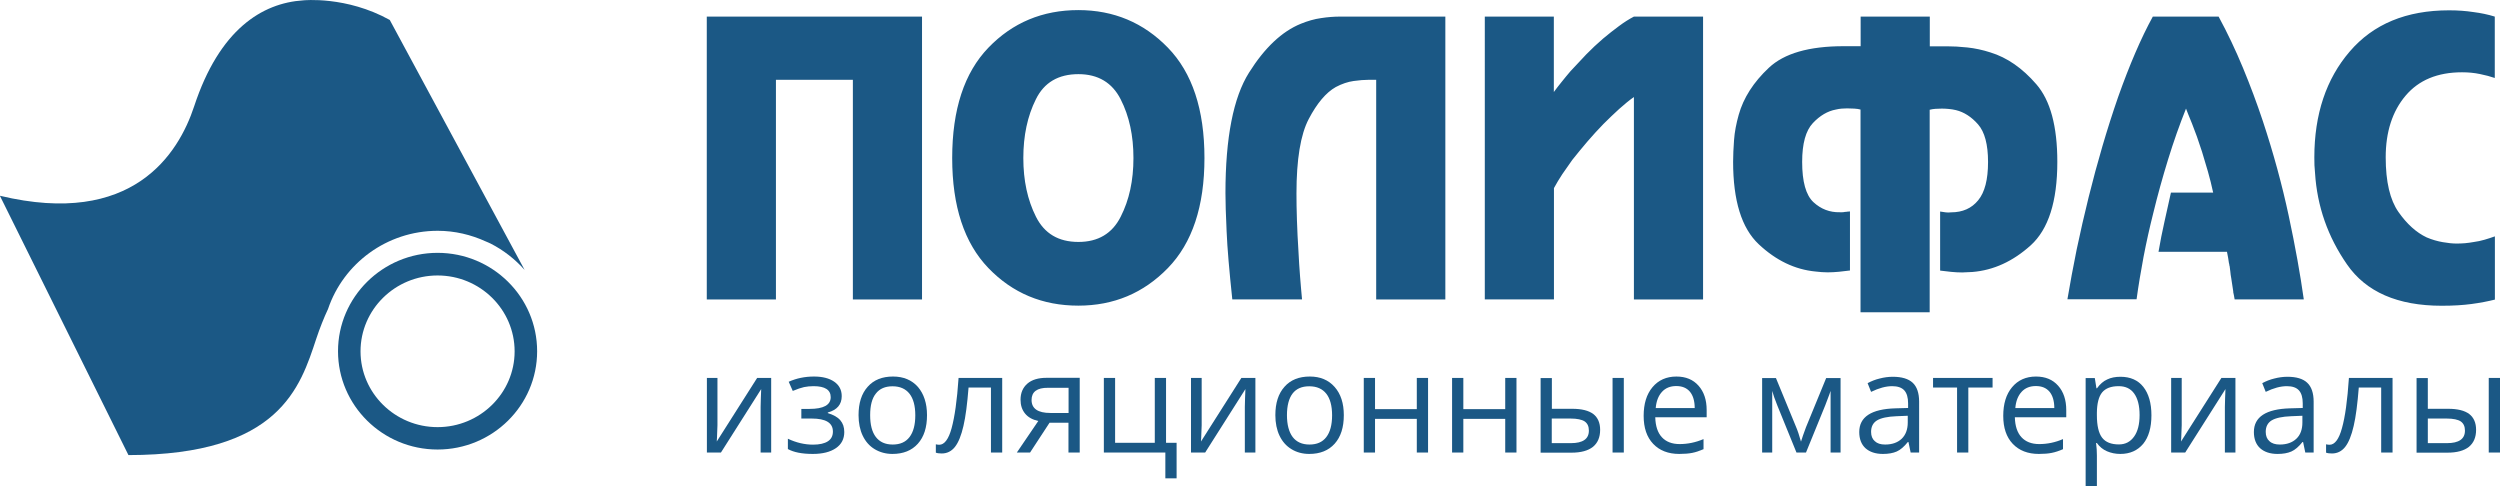 <?xml version="1.0" encoding="utf-8"?>
<!-- Generator: Adobe Illustrator 27.2.0, SVG Export Plug-In . SVG Version: 6.00 Build 0)  -->
<svg version="1.1" id="Слой_1" xmlns="http://www.w3.org/2000/svg" xmlns:xlink="http://www.w3.org/1999/xlink" x="0px" y="0px"
	 viewBox="0 0 215.45 41.89" style="enable-background:new 0 0 215.45 41.89;" xml:space="preserve">
<style type="text/css">
	.st0{fill:#1B5885;}
</style>
<g id="XMLID_301_">
	<g id="XMLID_76_">
		<path id="XMLID_77_" class="st0" d="M61.83,32.57v4.08l-0.04,1.07l-0.02,0.33l3.48-5.48h1.21V39h-0.91v-3.93l0.02-0.78l0.03-0.76
			L62.13,39h-1.21v-6.43H61.83z"/>
		<path id="XMLID_79_" class="st0" d="M69.76,35.24c1.22,0,1.83-0.34,1.83-1.01c0-0.63-0.49-0.95-1.48-0.95
			c-0.3,0-0.57,0.03-0.82,0.08c-0.25,0.06-0.57,0.16-0.97,0.33l-0.35-0.79c0.67-0.3,1.39-0.45,2.18-0.45c0.74,0,1.32,0.15,1.75,0.45
			c0.43,0.3,0.64,0.72,0.64,1.24c0,0.72-0.4,1.19-1.2,1.41v0.05c0.49,0.15,0.85,0.35,1.08,0.62c0.23,0.27,0.34,0.6,0.34,1.01
			c0,0.6-0.24,1.06-0.72,1.39c-0.48,0.33-1.14,0.5-1.99,0.5c-0.93,0-1.64-0.14-2.15-0.42v-0.89c0.72,0.34,1.44,0.51,2.17,0.51
			c0.56,0,0.99-0.1,1.28-0.29c0.29-0.19,0.43-0.47,0.43-0.84c0-0.75-0.61-1.12-1.83-1.12h-0.89v-0.83H69.76z"/>
		<path id="XMLID_81_" class="st0" d="M79.89,35.78c0,1.05-0.26,1.87-0.79,2.46c-0.53,0.59-1.26,0.88-2.19,0.88
			c-0.57,0-1.08-0.14-1.53-0.41c-0.45-0.27-0.79-0.66-1.03-1.16c-0.24-0.5-0.36-1.1-0.36-1.77c0-1.05,0.26-1.86,0.79-2.45
			c0.52-0.59,1.25-0.88,2.18-0.88c0.9,0,1.62,0.3,2.15,0.9C79.62,33.95,79.89,34.76,79.89,35.78z M74.99,35.78
			c0,0.82,0.16,1.45,0.49,1.88c0.33,0.43,0.81,0.65,1.45,0.65c0.64,0,1.12-0.21,1.45-0.64c0.33-0.43,0.5-1.05,0.5-1.88
			c0-0.82-0.17-1.44-0.5-1.86c-0.33-0.42-0.82-0.64-1.46-0.64c-0.64,0-1.12,0.21-1.44,0.63C75.15,34.33,74.99,34.95,74.99,35.78z"/>
		<path id="XMLID_84_" class="st0" d="M86.39,39H85.4v-5.6h-1.93c-0.11,1.39-0.25,2.5-0.44,3.31c-0.19,0.82-0.43,1.42-0.73,1.8
			c-0.3,0.38-0.68,0.57-1.14,0.57c-0.21,0-0.38-0.02-0.51-0.07v-0.72c0.09,0.02,0.18,0.04,0.29,0.04c0.45,0,0.81-0.48,1.07-1.43
			c0.26-0.95,0.47-2.39,0.6-4.33h3.76V39z"/>
		<path id="XMLID_86_" class="st0" d="M88.77,39h-1.14l1.85-2.72c-0.5-0.11-0.88-0.32-1.14-0.64c-0.26-0.32-0.39-0.71-0.39-1.19
			c0-0.59,0.2-1.05,0.59-1.39c0.39-0.34,0.95-0.5,1.65-0.5h2.86V39h-0.97v-2.57h-1.63L88.77,39z M88.9,34.47
			c0,0.74,0.54,1.12,1.62,1.12h1.57v-2.17h-1.77C89.37,33.41,88.9,33.77,88.9,34.47z"/>
		<path id="XMLID_89_" class="st0" d="M101.4,41.22h-0.97V39h-5.3v-6.43h0.97v5.59h3.42v-5.59h0.97v5.59h0.91V41.22z"/>
		<path id="XMLID_91_" class="st0" d="M103.56,32.57v4.08l-0.04,1.07l-0.02,0.33l3.48-5.48h1.21V39h-0.91v-3.93l0.02-0.78l0.03-0.76
			L103.86,39h-1.22v-6.43H103.56z"/>
		<path id="XMLID_93_" class="st0" d="M115.81,35.78c0,1.05-0.26,1.87-0.79,2.46c-0.53,0.59-1.26,0.88-2.19,0.88
			c-0.58,0-1.09-0.14-1.53-0.41c-0.45-0.27-0.79-0.66-1.03-1.16c-0.24-0.5-0.36-1.1-0.36-1.77c0-1.05,0.26-1.86,0.79-2.45
			c0.52-0.59,1.25-0.88,2.18-0.88c0.9,0,1.61,0.3,2.14,0.9C115.55,33.95,115.81,34.76,115.81,35.78z M110.91,35.78
			c0,0.82,0.17,1.45,0.49,1.88c0.33,0.43,0.81,0.65,1.45,0.65c0.64,0,1.12-0.21,1.45-0.64c0.33-0.43,0.5-1.05,0.5-1.88
			c0-0.82-0.17-1.44-0.5-1.86c-0.33-0.42-0.82-0.64-1.47-0.64c-0.64,0-1.12,0.21-1.44,0.63C111.08,34.33,110.91,34.95,110.91,35.78z
			"/>
		<path id="XMLID_96_" class="st0" d="M118.5,32.57v2.69h3.6v-2.69h0.97V39h-0.97v-2.9h-3.6V39h-0.97v-6.43H118.5z"/>
		<path id="XMLID_98_" class="st0" d="M126.11,32.57v2.69h3.61v-2.69h0.97V39h-0.97v-2.9h-3.61V39h-0.97v-6.43H126.11z"/>
		<path id="XMLID_100_" class="st0" d="M133.73,35.23h1.76c0.82,0,1.42,0.15,1.82,0.45c0.39,0.3,0.59,0.76,0.59,1.36
			c0,0.65-0.21,1.13-0.62,1.47c-0.42,0.33-1.03,0.5-1.84,0.5h-2.67v-6.43h0.97V35.23z M133.73,36.07v2.12h1.65
			c1.03,0,1.55-0.36,1.55-1.08c0-0.36-0.12-0.62-0.36-0.79c-0.24-0.16-0.65-0.25-1.22-0.25H133.73z M139.94,39h-0.97v-6.43h0.97V39z
			"/>
		<path id="XMLID_104_" class="st0" d="M144.72,39.12c-0.95,0-1.7-0.29-2.25-0.87c-0.55-0.58-0.82-1.38-0.82-2.41
			c0-1.04,0.25-1.86,0.76-2.47c0.51-0.61,1.2-0.92,2.06-0.92c0.81,0,1.44,0.26,1.91,0.79c0.47,0.53,0.7,1.23,0.7,2.1v0.62h-4.43
			c0.02,0.76,0.21,1.33,0.57,1.72c0.36,0.39,0.87,0.59,1.53,0.59c0.69,0,1.38-0.14,2.06-0.43v0.87c-0.35,0.15-0.67,0.26-0.98,0.32
			C145.53,39.09,145.16,39.12,144.72,39.12z M144.46,33.27c-0.52,0-0.93,0.17-1.23,0.5c-0.31,0.34-0.49,0.8-0.54,1.4h3.36
			c0-0.61-0.14-1.08-0.41-1.41C145.36,33.43,144.97,33.27,144.46,33.27z"/>
		<path id="XMLID_107_" class="st0" d="M155.21,38.06l0.18-0.55l0.25-0.69l1.74-4.24h1.24V39h-0.86v-5.31l-0.12,0.34l-0.34,0.9
			L155.64,39h-0.82l-1.66-4.08c-0.21-0.52-0.35-0.93-0.43-1.23V39h-0.87v-6.42h1.19l1.68,4.08
			C154.92,37.09,155.07,37.56,155.21,38.06z"/>
		<path id="XMLID_109_" class="st0" d="M164.66,39l-0.19-0.91h-0.05c-0.32,0.4-0.64,0.68-0.96,0.82c-0.32,0.14-0.72,0.21-1.19,0.21
			c-0.64,0-1.14-0.17-1.5-0.49c-0.36-0.33-0.54-0.8-0.54-1.4c0-1.3,1.04-1.98,3.12-2.04l1.09-0.03v-0.4c0-0.5-0.11-0.88-0.33-1.12
			s-0.57-0.36-1.04-0.36c-0.54,0-1.14,0.16-1.82,0.49l-0.3-0.75c0.32-0.17,0.66-0.31,1.04-0.4c0.38-0.1,0.76-0.15,1.13-0.15
			c0.77,0,1.34,0.17,1.71,0.51c0.37,0.34,0.56,0.89,0.56,1.64V39H164.66z M162.46,38.31c0.61,0,1.08-0.17,1.43-0.5
			c0.34-0.33,0.52-0.8,0.52-1.4v-0.58l-0.97,0.04c-0.77,0.03-1.33,0.15-1.68,0.36c-0.34,0.21-0.51,0.54-0.51,0.99
			c0,0.35,0.11,0.62,0.32,0.8C161.78,38.22,162.07,38.31,162.46,38.31z"/>
		<path id="XMLID_112_" class="st0" d="M171.72,33.4h-2.09V39h-0.97v-5.6h-2.07v-0.83h5.13V33.4z"/>
		<path id="XMLID_114_" class="st0" d="M175.71,39.12c-0.95,0-1.7-0.29-2.25-0.87c-0.55-0.58-0.82-1.38-0.82-2.41
			c0-1.04,0.25-1.86,0.76-2.47c0.51-0.61,1.2-0.92,2.06-0.92c0.81,0,1.44,0.26,1.91,0.79c0.47,0.53,0.7,1.23,0.7,2.1v0.62h-4.43
			c0.02,0.76,0.21,1.33,0.57,1.72c0.36,0.39,0.87,0.59,1.53,0.59c0.69,0,1.38-0.14,2.05-0.43v0.87c-0.34,0.15-0.67,0.26-0.98,0.32
			C176.52,39.09,176.15,39.12,175.71,39.12z M175.45,33.27c-0.52,0-0.93,0.17-1.23,0.5c-0.31,0.34-0.49,0.8-0.54,1.4h3.36
			c0-0.61-0.14-1.08-0.41-1.41C176.35,33.43,175.96,33.27,175.45,33.27z"/>
		<path id="XMLID_117_" class="st0" d="M182.73,39.12c-0.42,0-0.8-0.08-1.15-0.23c-0.35-0.15-0.64-0.39-0.87-0.71h-0.07
			c0.05,0.38,0.07,0.73,0.07,1.07v2.65h-0.97v-9.32h0.79l0.14,0.88h0.05c0.25-0.35,0.54-0.61,0.88-0.76
			c0.33-0.16,0.71-0.23,1.14-0.23c0.85,0,1.51,0.29,1.97,0.87c0.46,0.58,0.7,1.4,0.7,2.45c0,1.06-0.24,1.88-0.71,2.46
			C184.22,38.82,183.57,39.12,182.73,39.12z M182.59,33.28c-0.66,0-1.13,0.18-1.43,0.54c-0.29,0.36-0.44,0.94-0.45,1.74v0.22
			c0,0.9,0.15,1.55,0.45,1.94c0.3,0.39,0.78,0.58,1.45,0.58c0.56,0,0.99-0.23,1.31-0.68c0.32-0.45,0.47-1.07,0.47-1.86
			c0-0.8-0.16-1.42-0.47-1.85S183.16,33.28,182.59,33.28z"/>
		<path id="XMLID_120_" class="st0" d="M188.02,32.57v4.08l-0.04,1.07l-0.02,0.33l3.48-5.48h1.21V39h-0.91v-3.93l0.02-0.78
			l0.03-0.76L188.32,39h-1.21v-6.43H188.02z"/>
		<path id="XMLID_122_" class="st0" d="M198.67,39l-0.19-0.91h-0.05c-0.32,0.4-0.64,0.68-0.96,0.82c-0.32,0.14-0.72,0.21-1.19,0.21
			c-0.64,0-1.14-0.17-1.5-0.49c-0.36-0.33-0.54-0.8-0.54-1.4c0-1.3,1.04-1.98,3.12-2.04l1.09-0.03v-0.4c0-0.5-0.11-0.88-0.33-1.12
			c-0.22-0.24-0.56-0.36-1.04-0.36c-0.54,0-1.14,0.16-1.82,0.49l-0.3-0.75c0.32-0.17,0.66-0.31,1.04-0.4
			c0.38-0.1,0.76-0.15,1.13-0.15c0.77,0,1.34,0.17,1.7,0.51c0.37,0.34,0.56,0.89,0.56,1.64V39H198.67z M196.47,38.31
			c0.61,0,1.08-0.17,1.43-0.5c0.35-0.33,0.52-0.8,0.52-1.4v-0.58l-0.97,0.04c-0.77,0.03-1.33,0.15-1.68,0.36
			c-0.34,0.21-0.51,0.54-0.51,0.99c0,0.35,0.11,0.62,0.32,0.8C195.79,38.22,196.09,38.31,196.47,38.31z"/>
		<path id="XMLID_125_" class="st0" d="M206.2,39h-0.99v-5.6h-1.93c-0.11,1.39-0.25,2.5-0.44,3.31c-0.19,0.82-0.43,1.42-0.73,1.8
			c-0.3,0.38-0.68,0.57-1.14,0.57c-0.21,0-0.38-0.02-0.51-0.07v-0.72c0.09,0.02,0.19,0.04,0.3,0.04c0.45,0,0.81-0.48,1.07-1.43
			c0.27-0.95,0.47-2.39,0.6-4.33h3.76V39z"/>
		<path id="XMLID_127_" class="st0" d="M209.23,35.23h1.75c0.82,0,1.42,0.15,1.82,0.45c0.39,0.3,0.59,0.76,0.59,1.36
			c0,0.65-0.21,1.13-0.62,1.47c-0.42,0.33-1.03,0.5-1.84,0.5h-2.67v-6.43h0.97V35.23z M209.23,36.07v2.12h1.65
			c1.03,0,1.55-0.36,1.55-1.08c0-0.36-0.12-0.62-0.36-0.79c-0.24-0.16-0.64-0.25-1.22-0.25H209.23z M215.45,39h-0.97v-6.43h0.97V39z
			"/>
	</g>
	<g id="XMLID_131_">
		<g id="XMLID_132_">
			<path id="XMLID_133_" class="st0" d="M33.59,1.72c-3.75-2.08-7.45-1.69-7.45-1.69l0,0c-3.56,0.23-7.23,2.51-9.41,9.14
				c-1.35,4.09-5.3,10.44-16.74,7.7l11.08,22.35c13.05-0.01,14.81-5.88,16.19-10.04c0.31-0.93,0.65-1.78,1.01-2.55
				c1.32-3.91,5.06-6.74,9.45-6.74c1.48,0,2.88,0.34,4.15,0.92c0.13,0.06,0.28,0.11,0.41,0.18c1.12,0.57,2.11,1.35,2.93,2.27
				L33.59,1.72z"/>
		</g>
		<g id="XMLID_134_">
			<path id="XMLID_135_" class="st0" d="M37.71,38.74c-4.73,0-8.58-3.8-8.58-8.47c0-4.67,3.85-8.48,8.58-8.48
				c4.73,0,8.58,3.8,8.58,8.48C46.29,34.95,42.44,38.74,37.71,38.74z M37.71,23.74c-3.66,0-6.64,2.93-6.64,6.54
				c0,3.6,2.98,6.53,6.64,6.53c3.66,0,6.64-2.93,6.64-6.53C44.35,26.67,41.37,23.74,37.71,23.74z"/>
		</g>
	</g>
	<path id="XMLID_138_" class="st0" d="M215,1.43v5.29c-0.37-0.13-0.8-0.24-1.28-0.34c-0.48-0.1-0.99-0.15-1.54-0.15
		c-2.11,0-3.73,0.67-4.87,2.02c-1.14,1.35-1.71,3.12-1.71,5.31c0,2.1,0.37,3.67,1.1,4.71c0.73,1.04,1.54,1.77,2.43,2.19
		c0.47,0.2,0.93,0.33,1.39,0.41c0.45,0.08,0.85,0.12,1.19,0.12c0.24,0,0.49-0.01,0.73-0.03c0.25-0.02,0.49-0.06,0.73-0.1
		c0.32-0.04,0.64-0.11,0.95-0.2c0.31-0.09,0.61-0.19,0.89-0.29v5.45c-0.6,0.15-1.27,0.28-2.02,0.38c-0.74,0.1-1.59,0.15-2.56,0.15
		c-3.8,0-6.53-1.19-8.17-3.57c-1.65-2.38-2.57-5-2.75-7.87c-0.02-0.22-0.04-0.44-0.05-0.67c-0.01-0.23-0.01-0.45-0.01-0.67
		c0-3.72,1.02-6.77,3.05-9.13c2.03-2.37,4.88-3.55,8.56-3.55c0.75,0,1.45,0.05,2.1,0.15C213.8,1.12,214.42,1.25,215,1.43
		 M185.53,1.43h5.67c0.77,1.42,1.47,2.9,2.1,4.42c0.63,1.52,1.2,3.05,1.71,4.58c0.92,2.78,1.66,5.5,2.23,8.16
		c0.57,2.66,1,5.07,1.3,7.21h-5.96c-0.02-0.13-0.04-0.25-0.06-0.34c-0.02-0.1-0.04-0.19-0.06-0.28c0,0,0,0,0-0.02
		c0-0.01,0-0.03,0-0.05c-0.02-0.13-0.04-0.28-0.07-0.46c-0.03-0.18-0.06-0.4-0.1-0.66c-0.04-0.22-0.07-0.41-0.08-0.58
		c-0.02-0.16-0.04-0.32-0.06-0.47c-0.02-0.05-0.03-0.09-0.03-0.13c0-0.04-0.01-0.09-0.03-0.13c-0.02-0.15-0.04-0.31-0.07-0.46
		c-0.03-0.15-0.06-0.33-0.1-0.52h-5.9c0.15-0.88,0.32-1.74,0.51-2.58c0.19-0.84,0.38-1.68,0.56-2.52h3.64
		c-0.13-0.61-0.28-1.21-0.45-1.81c-0.17-0.59-0.34-1.16-0.51-1.71c-0.3-0.94-0.59-1.75-0.86-2.42c-0.27-0.67-0.45-1.1-0.52-1.3
		c-0.56,1.4-1.08,2.87-1.55,4.4c-0.47,1.53-0.9,3.07-1.27,4.6c-0.32,1.27-0.6,2.53-0.84,3.78c-0.23,1.25-0.44,2.46-0.6,3.65h-5.96
		c0.23-1.38,0.5-2.81,0.8-4.3c0.31-1.49,0.66-2.99,1.03-4.5c0.74-2.98,1.58-5.86,2.54-8.63C183.52,5.6,184.51,3.29,185.53,1.43z
		 M160.34,26.89V9.44c-0.15-0.04-0.33-0.07-0.54-0.08c-0.21-0.01-0.42-0.02-0.62-0.02c-0.15,0-0.31,0.01-0.46,0.02
		c-0.16,0.01-0.32,0.04-0.5,0.08c-0.71,0.13-1.38,0.52-1.99,1.17c-0.61,0.65-0.92,1.76-0.92,3.34c0,1.71,0.32,2.86,0.97,3.47
		c0.65,0.6,1.41,0.89,2.27,0.87c0.08,0,0.15,0,0.22,0c0.08,0,0.15-0.01,0.23-0.03c0.06,0,0.12,0,0.2-0.02
		c0.08-0.01,0.15-0.02,0.23-0.02v5.09c-0.3,0.04-0.62,0.08-0.95,0.11c-0.33,0.03-0.65,0.05-0.97,0.05c-0.17,0-0.35-0.01-0.52-0.02
		c-0.18-0.01-0.35-0.03-0.52-0.05c-1.79-0.17-3.42-0.96-4.9-2.35c-1.48-1.39-2.21-3.76-2.21-7.11c0-0.55,0.03-1.17,0.08-1.87
		c0.05-0.7,0.19-1.42,0.4-2.17c0.41-1.47,1.28-2.82,2.6-4.06c1.32-1.24,3.46-1.86,6.44-1.86h1.47V1.43h5.96v2.56h1.47
		c0.53,0,1.12,0.03,1.77,0.1c0.65,0.07,1.31,0.21,1.99,0.43c1.43,0.44,2.75,1.35,3.95,2.74c1.21,1.39,1.81,3.62,1.81,6.69
		c0,3.42-0.77,5.81-2.29,7.19c-1.53,1.38-3.2,2.15-5.03,2.3c-0.15,0-0.3,0.01-0.44,0.02c-0.14,0.01-0.29,0.02-0.44,0.02
		c-0.32,0-0.64-0.02-0.95-0.05c-0.31-0.03-0.63-0.07-0.95-0.11v-5.09c0.15,0.02,0.31,0.04,0.47,0.07c0.16,0.02,0.32,0.02,0.47,0
		c1,0,1.78-0.35,2.34-1.04c0.57-0.69,0.85-1.79,0.85-3.3c0-1.51-0.29-2.59-0.86-3.24c-0.57-0.65-1.21-1.06-1.91-1.23
		c-0.21-0.05-0.41-0.08-0.62-0.1c-0.21-0.02-0.4-0.03-0.59-0.03c-0.19,0-0.37,0.01-0.55,0.02c-0.18,0.01-0.34,0.04-0.5,0.08v17.45
		H160.34z M127.95,1.43h5.96v6.5c0.21-0.28,0.43-0.58,0.68-0.88c0.25-0.31,0.5-0.62,0.76-0.92c0.44-0.48,0.89-0.96,1.36-1.45
		c0.47-0.48,0.95-0.93,1.44-1.35c0.47-0.39,0.93-0.76,1.37-1.08c0.44-0.33,0.87-0.6,1.29-0.82h5.96v24.38h-5.96V8.36
		c-0.4,0.28-0.82,0.63-1.27,1.03c-0.45,0.41-0.9,0.84-1.36,1.3c-0.47,0.48-0.93,0.99-1.38,1.51c-0.45,0.53-0.88,1.05-1.3,1.58
		c-0.3,0.42-0.59,0.83-0.86,1.23c-0.27,0.41-0.51,0.81-0.72,1.2v9.59h-5.96V1.43z M118.6,6.88h-0.71c-0.32,0-0.73,0.03-1.23,0.1
		c-0.5,0.07-1.01,0.24-1.54,0.52c-0.85,0.48-1.62,1.4-2.33,2.75c-0.71,1.35-1.06,3.49-1.06,6.42c0,0.66,0.01,1.42,0.04,2.3
		c0.03,0.87,0.07,1.76,0.13,2.66c0.04,0.74,0.08,1.48,0.14,2.2c0.06,0.72,0.11,1.38,0.17,1.97h-6.01c-0.26-2.45-0.43-4.41-0.49-5.86
		c-0.07-1.46-0.1-2.56-0.1-3.3c0-4.77,0.68-8.24,2.03-10.38c1.35-2.15,2.84-3.55,4.46-4.21c0.59-0.24,1.17-0.41,1.75-0.49
		c0.58-0.09,1.13-0.13,1.64-0.13h9.07v24.38h-5.96V6.88z M88.19,13.62c0,1.93,0.36,3.61,1.09,5.06c0.73,1.45,1.94,2.17,3.66,2.17
		c1.69,0,2.91-0.72,3.64-2.17c0.74-1.45,1.1-3.13,1.1-5.06c0-1.93-0.36-3.61-1.1-5.06c-0.73-1.44-1.95-2.17-3.64-2.17
		c-1.73,0-2.96,0.72-3.67,2.17C88.55,10,88.19,11.69,88.19,13.62z M82.06,13.62c0-4.18,1.04-7.35,3.12-9.51
		c2.08-2.16,4.67-3.24,7.75-3.24c3.05,0,5.62,1.08,7.72,3.24c2.1,2.16,3.15,5.33,3.15,9.51c0,4.16-1.05,7.32-3.15,9.48
		c-2.1,2.16-4.67,3.24-7.72,3.24c-3.09,0-5.67-1.08-7.75-3.24C83.1,20.94,82.06,17.78,82.06,13.62z M60.91,1.43h18.55v24.38H73.5
		V6.88h-6.63v18.93h-5.96V1.43z"/>
</g>
</svg>
